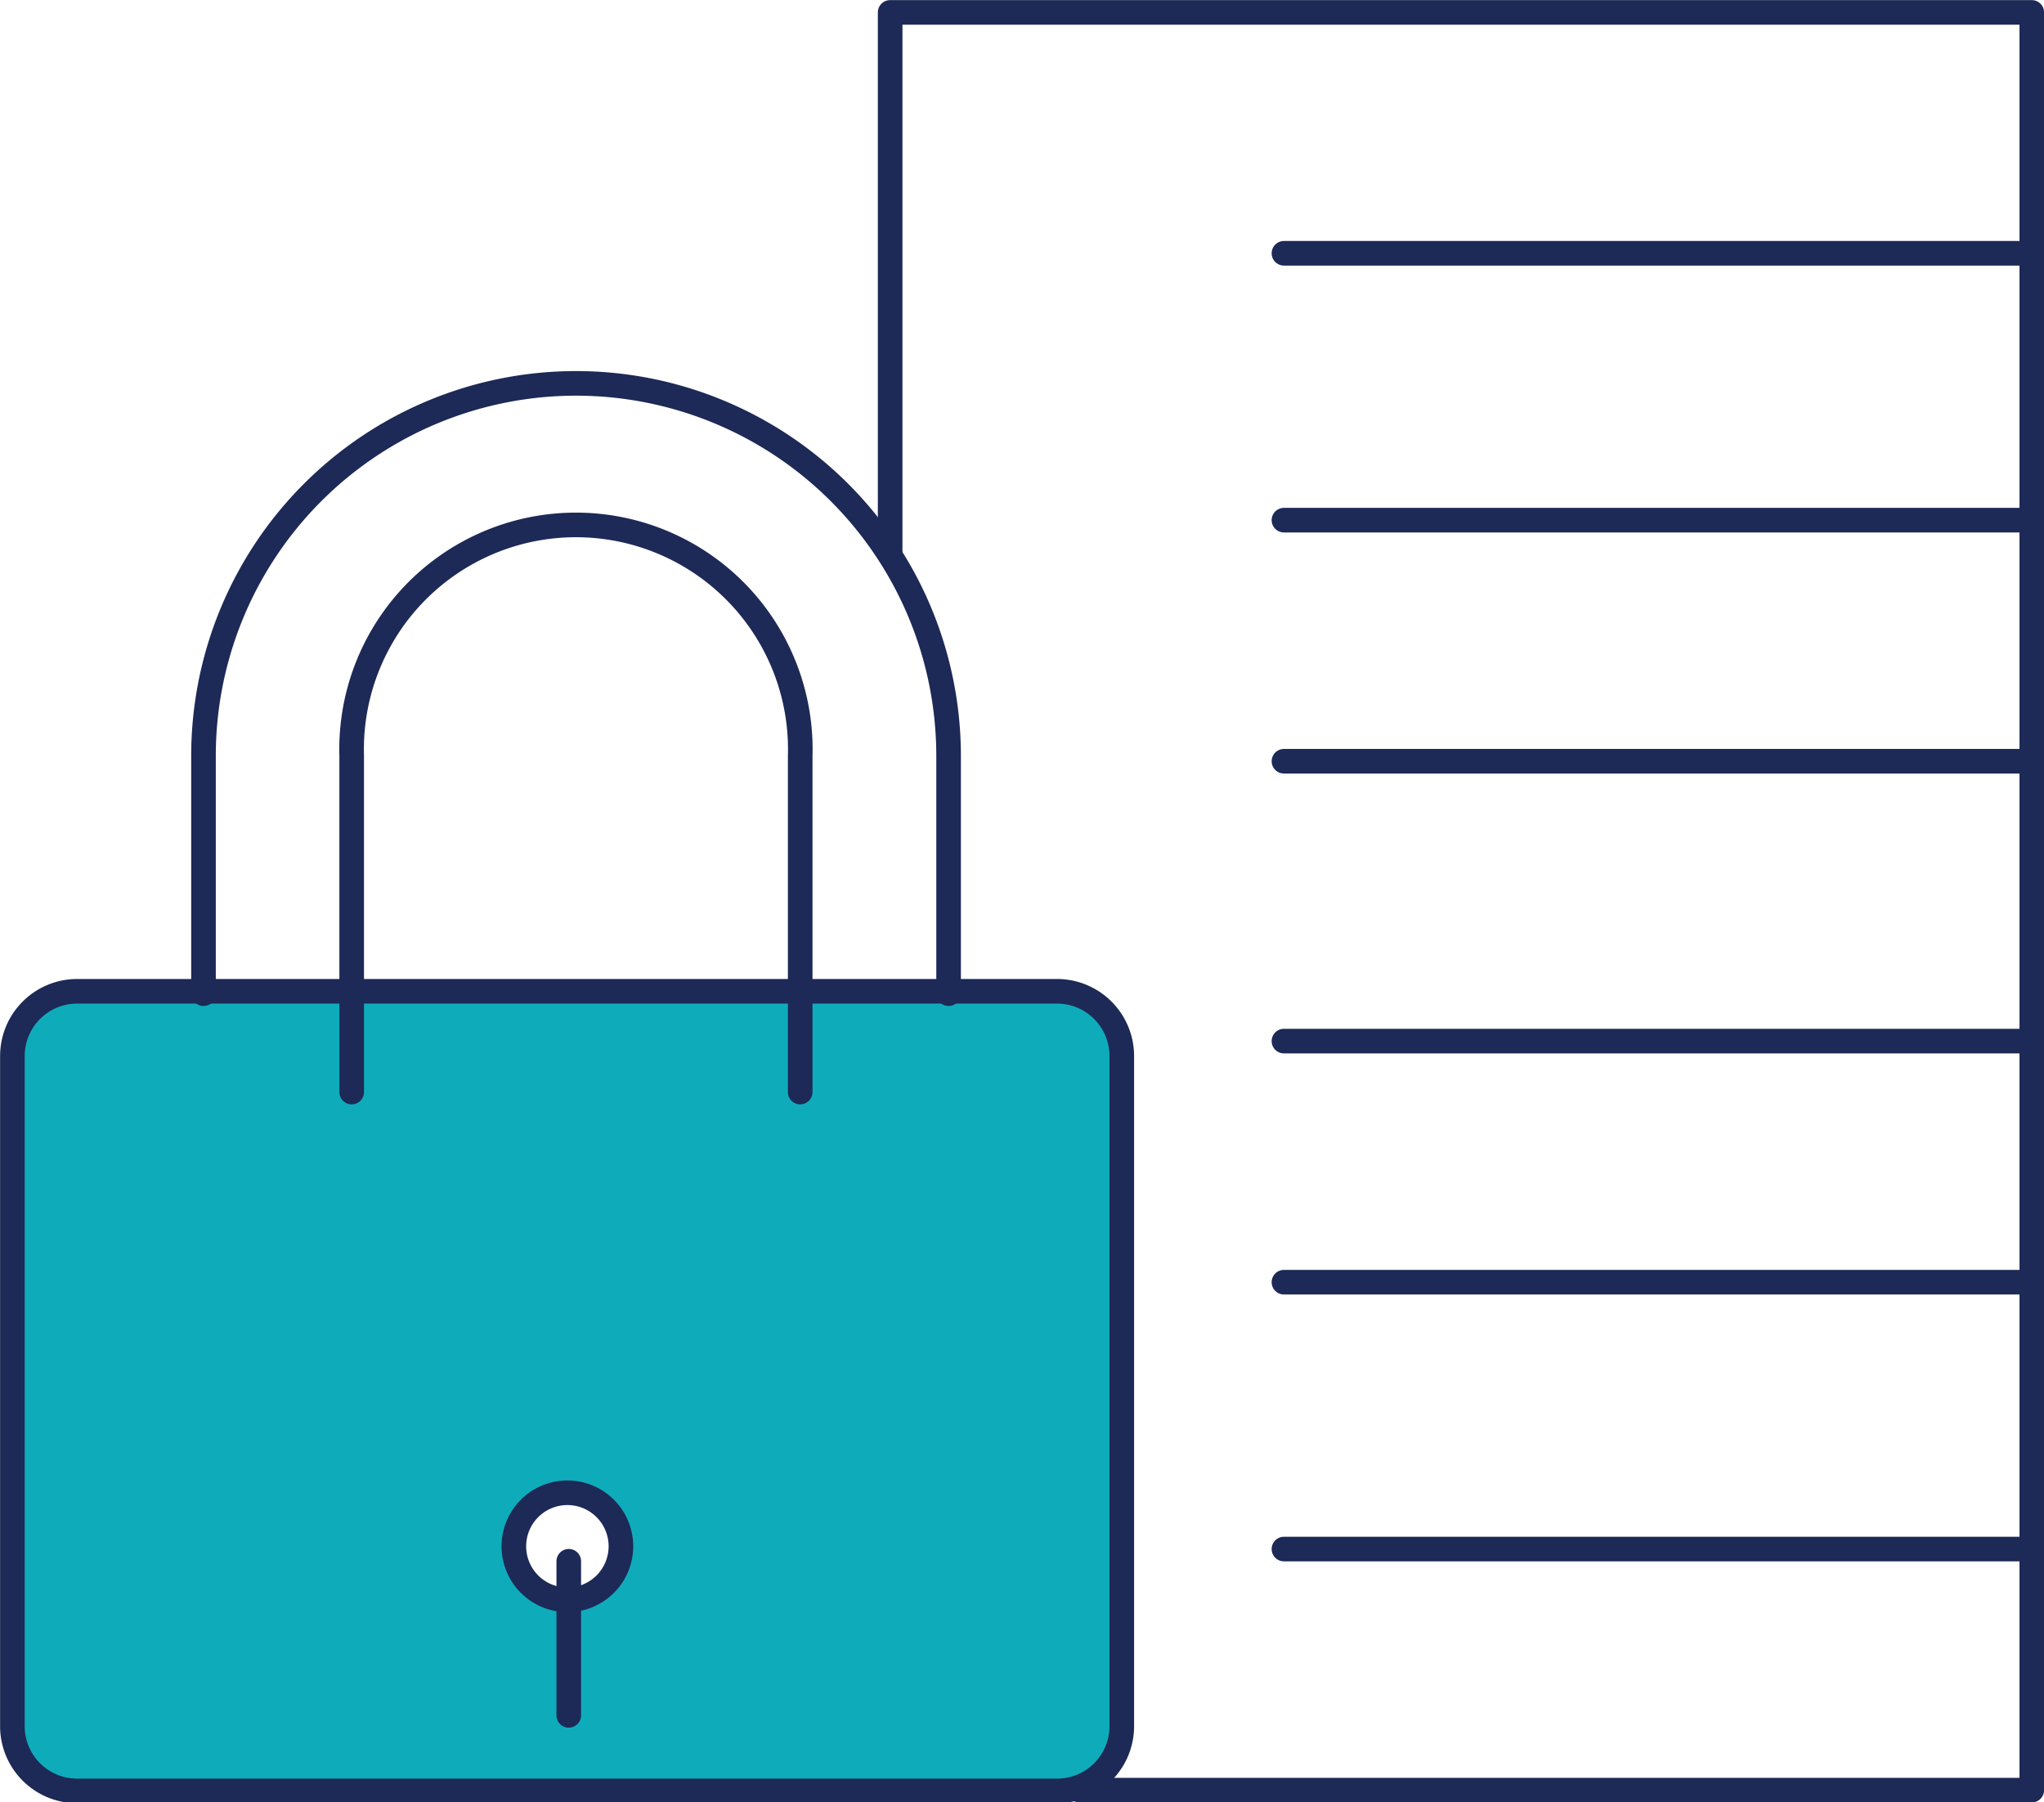 <svg id="Layer_1" data-name="Layer 1" xmlns="http://www.w3.org/2000/svg" viewBox="0 0 103.86 91.58"><defs><style>.cls-1{fill:#0eacbb;stroke-miterlimit:10;}.cls-1,.cls-2{stroke:#1d2956;stroke-width:1.25px;}.cls-2{fill:none;stroke-linecap:round;stroke-linejoin:round;}</style></defs><title>BigData-Data-Security</title><path class="cls-1" d="M53.75,50.37H3.91A3.29,3.29,0,0,0,.63,53.65v34A3.29,3.29,0,0,0,3.91,91H53.75A3.29,3.29,0,0,0,57,87.67v-34A3.29,3.29,0,0,0,53.75,50.37ZM28.83,81.29a2.72,2.72,0,1,1,2.72-2.72A2.72,2.72,0,0,1,28.83,81.29Z"/><path class="cls-2" d="M10.34,50.49V38.41a18.93,18.93,0,1,1,37.86,0V50.49"/><path class="cls-2" d="M40.66,55.49V38.41a11.4,11.4,0,1,0-22.79,0V55.49"/><line class="cls-2" x1="65.24" y1="65.15" x2="103.24" y2="65.15"/><line class="cls-2" x1="65.24" y1="52.9" x2="103.24" y2="52.9"/><line class="cls-2" x1="65.24" y1="78.71" x2="103.24" y2="78.71"/><line class="cls-2" x1="65.24" y1="38.68" x2="103.24" y2="38.68"/><line class="cls-2" x1="65.24" y1="26.43" x2="103.24" y2="26.43"/><line class="cls-2" x1="65.24" y1="12.87" x2="103.24" y2="12.87"/><polyline class="cls-2" points="45.23 28.12 45.23 0.63 103.24 0.63 103.24 90.96 54.84 90.96"/><line class="cls-2" x1="28.9" y1="79.33" x2="28.9" y2="87.16"/></svg>